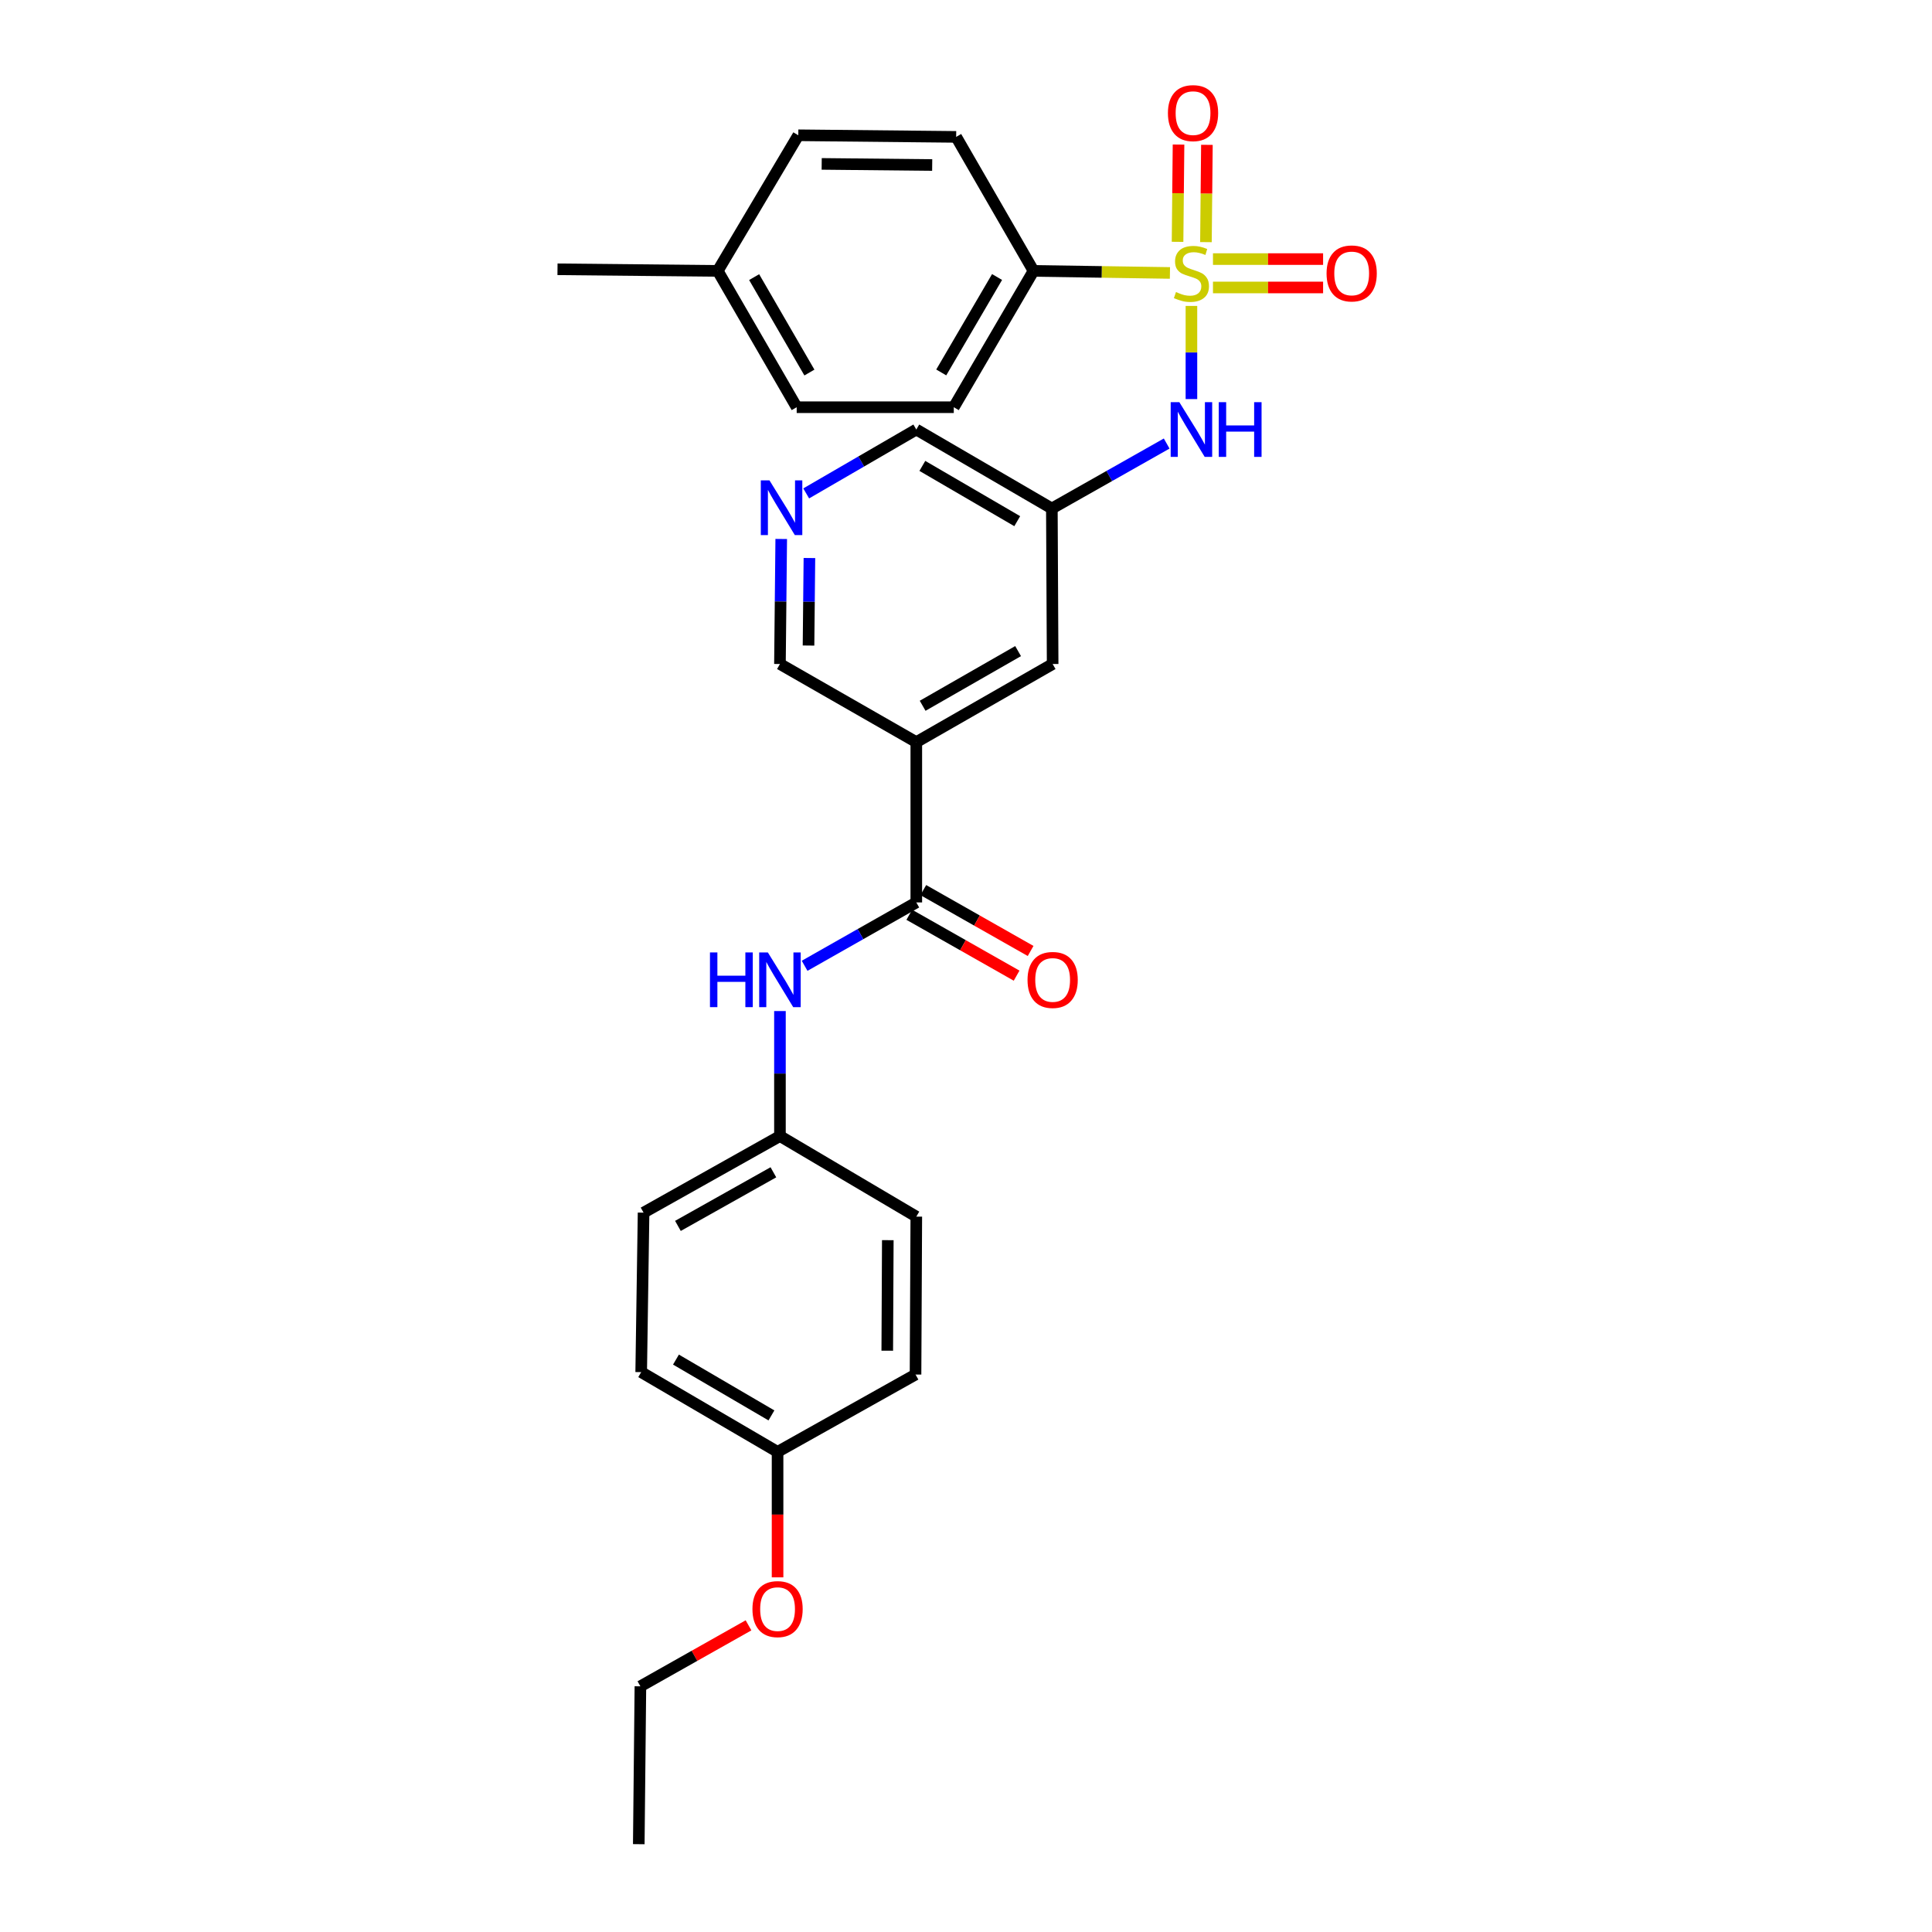 <?xml version='1.0' encoding='iso-8859-1'?>
<svg version='1.1' baseProfile='full'
              xmlns='http://www.w3.org/2000/svg'
                      xmlns:rdkit='http://www.rdkit.org/xml'
                      xmlns:xlink='http://www.w3.org/1999/xlink'
                  xml:space='preserve'
width='1000px' height='1000px' viewBox='0 0 1000 1000'>
<!-- END OF HEADER -->
<rect style='opacity:1.0;fill:#FFFFFF;stroke:none' width='1000' height='1000' x='0' y='0'> </rect>
<path class='bond-2' d='M 616.683,158.348 L 616.683,182.456' style='fill:none;fill-rule:evenodd;stroke:#CCCC00;stroke-width:6px;stroke-linecap:butt;stroke-linejoin:miter;stroke-opacity:1' />
<path class='bond-2' d='M 616.683,182.456 L 616.683,206.565' style='fill:none;fill-rule:evenodd;stroke:#0000FF;stroke-width:6px;stroke-linecap:butt;stroke-linejoin:miter;stroke-opacity:1' />
<path class='bond-3' d='M 605.559,141.278 L 570.253,140.746' style='fill:none;fill-rule:evenodd;stroke:#CCCC00;stroke-width:6px;stroke-linecap:butt;stroke-linejoin:miter;stroke-opacity:1' />
<path class='bond-3' d='M 570.253,140.746 L 534.947,140.213' style='fill:none;fill-rule:evenodd;stroke:#000000;stroke-width:6px;stroke-linecap:butt;stroke-linejoin:miter;stroke-opacity:1' />
<path class='bond-6' d='M 624.19,125.325 L 624.442,100.149' style='fill:none;fill-rule:evenodd;stroke:#CCCC00;stroke-width:6px;stroke-linecap:butt;stroke-linejoin:miter;stroke-opacity:1' />
<path class='bond-6' d='M 624.442,100.149 L 624.695,74.973' style='fill:none;fill-rule:evenodd;stroke:#FF0000;stroke-width:6px;stroke-linecap:butt;stroke-linejoin:miter;stroke-opacity:1' />
<path class='bond-6' d='M 609.5,125.178 L 609.753,100.002' style='fill:none;fill-rule:evenodd;stroke:#CCCC00;stroke-width:6px;stroke-linecap:butt;stroke-linejoin:miter;stroke-opacity:1' />
<path class='bond-6' d='M 609.753,100.002 L 610.005,74.826' style='fill:none;fill-rule:evenodd;stroke:#FF0000;stroke-width:6px;stroke-linecap:butt;stroke-linejoin:miter;stroke-opacity:1' />
<path class='bond-7' d='M 627.836,148.791 L 656.334,148.791' style='fill:none;fill-rule:evenodd;stroke:#CCCC00;stroke-width:6px;stroke-linecap:butt;stroke-linejoin:miter;stroke-opacity:1' />
<path class='bond-7' d='M 656.334,148.791 L 684.831,148.791' style='fill:none;fill-rule:evenodd;stroke:#FF0000;stroke-width:6px;stroke-linecap:butt;stroke-linejoin:miter;stroke-opacity:1' />
<path class='bond-7' d='M 627.836,134.101 L 656.334,134.101' style='fill:none;fill-rule:evenodd;stroke:#CCCC00;stroke-width:6px;stroke-linecap:butt;stroke-linejoin:miter;stroke-opacity:1' />
<path class='bond-7' d='M 656.334,134.101 L 684.831,134.101' style='fill:none;fill-rule:evenodd;stroke:#FF0000;stroke-width:6px;stroke-linecap:butt;stroke-linejoin:miter;stroke-opacity:1' />
<path class='bond-0' d='M 474.277,467.097 L 474.277,384.121' style='fill:none;fill-rule:evenodd;stroke:#000000;stroke-width:6px;stroke-linecap:butt;stroke-linejoin:miter;stroke-opacity:1' />
<path class='bond-4' d='M 474.277,467.097 L 445.371,483.495' style='fill:none;fill-rule:evenodd;stroke:#000000;stroke-width:6px;stroke-linecap:butt;stroke-linejoin:miter;stroke-opacity:1' />
<path class='bond-4' d='M 445.371,483.495 L 416.466,499.893' style='fill:none;fill-rule:evenodd;stroke:#0000FF;stroke-width:6px;stroke-linecap:butt;stroke-linejoin:miter;stroke-opacity:1' />
<path class='bond-10' d='M 470.652,473.486 L 498.423,489.242' style='fill:none;fill-rule:evenodd;stroke:#000000;stroke-width:6px;stroke-linecap:butt;stroke-linejoin:miter;stroke-opacity:1' />
<path class='bond-10' d='M 498.423,489.242 L 526.194,504.998' style='fill:none;fill-rule:evenodd;stroke:#FF0000;stroke-width:6px;stroke-linecap:butt;stroke-linejoin:miter;stroke-opacity:1' />
<path class='bond-10' d='M 477.901,460.708 L 505.672,476.465' style='fill:none;fill-rule:evenodd;stroke:#000000;stroke-width:6px;stroke-linecap:butt;stroke-linejoin:miter;stroke-opacity:1' />
<path class='bond-10' d='M 505.672,476.465 L 533.443,492.221' style='fill:none;fill-rule:evenodd;stroke:#FF0000;stroke-width:6px;stroke-linecap:butt;stroke-linejoin:miter;stroke-opacity:1' />
<path class='bond-1' d='M 474.277,384.121 L 544.847,343.69' style='fill:none;fill-rule:evenodd;stroke:#000000;stroke-width:6px;stroke-linecap:butt;stroke-linejoin:miter;stroke-opacity:1' />
<path class='bond-1' d='M 477.559,365.31 L 526.959,337.008' style='fill:none;fill-rule:evenodd;stroke:#000000;stroke-width:6px;stroke-linecap:butt;stroke-linejoin:miter;stroke-opacity:1' />
<path class='bond-29' d='M 474.277,384.121 L 403.698,343.69' style='fill:none;fill-rule:evenodd;stroke:#000000;stroke-width:6px;stroke-linecap:butt;stroke-linejoin:miter;stroke-opacity:1' />
<path class='bond-5' d='M 603.868,229.574 L 574.153,246.385' style='fill:none;fill-rule:evenodd;stroke:#0000FF;stroke-width:6px;stroke-linecap:butt;stroke-linejoin:miter;stroke-opacity:1' />
<path class='bond-5' d='M 574.153,246.385 L 544.439,263.196' style='fill:none;fill-rule:evenodd;stroke:#000000;stroke-width:6px;stroke-linecap:butt;stroke-linejoin:miter;stroke-opacity:1' />
<path class='bond-11' d='M 534.947,140.213 L 493.676,210.776' style='fill:none;fill-rule:evenodd;stroke:#000000;stroke-width:6px;stroke-linecap:butt;stroke-linejoin:miter;stroke-opacity:1' />
<path class='bond-11' d='M 516.076,143.381 L 487.186,192.775' style='fill:none;fill-rule:evenodd;stroke:#000000;stroke-width:6px;stroke-linecap:butt;stroke-linejoin:miter;stroke-opacity:1' />
<path class='bond-12' d='M 534.947,140.213 L 494.908,70.851' style='fill:none;fill-rule:evenodd;stroke:#000000;stroke-width:6px;stroke-linecap:butt;stroke-linejoin:miter;stroke-opacity:1' />
<path class='bond-13' d='M 403.698,523.318 L 403.698,555.67' style='fill:none;fill-rule:evenodd;stroke:#0000FF;stroke-width:6px;stroke-linecap:butt;stroke-linejoin:miter;stroke-opacity:1' />
<path class='bond-13' d='M 403.698,555.67 L 403.698,588.023' style='fill:none;fill-rule:evenodd;stroke:#000000;stroke-width:6px;stroke-linecap:butt;stroke-linejoin:miter;stroke-opacity:1' />
<path class='bond-8' d='M 544.439,263.196 L 544.847,343.69' style='fill:none;fill-rule:evenodd;stroke:#000000;stroke-width:6px;stroke-linecap:butt;stroke-linejoin:miter;stroke-opacity:1' />
<path class='bond-15' d='M 544.439,263.196 L 474.277,222.324' style='fill:none;fill-rule:evenodd;stroke:#000000;stroke-width:6px;stroke-linecap:butt;stroke-linejoin:miter;stroke-opacity:1' />
<path class='bond-15' d='M 526.52,269.759 L 477.407,241.148' style='fill:none;fill-rule:evenodd;stroke:#000000;stroke-width:6px;stroke-linecap:butt;stroke-linejoin:miter;stroke-opacity:1' />
<path class='bond-9' d='M 417.286,255.387 L 445.781,238.856' style='fill:none;fill-rule:evenodd;stroke:#0000FF;stroke-width:6px;stroke-linecap:butt;stroke-linejoin:miter;stroke-opacity:1' />
<path class='bond-9' d='M 445.781,238.856 L 474.277,222.324' style='fill:none;fill-rule:evenodd;stroke:#000000;stroke-width:6px;stroke-linecap:butt;stroke-linejoin:miter;stroke-opacity:1' />
<path class='bond-14' d='M 404.364,278.97 L 404.031,311.33' style='fill:none;fill-rule:evenodd;stroke:#0000FF;stroke-width:6px;stroke-linecap:butt;stroke-linejoin:miter;stroke-opacity:1' />
<path class='bond-14' d='M 404.031,311.33 L 403.698,343.69' style='fill:none;fill-rule:evenodd;stroke:#000000;stroke-width:6px;stroke-linecap:butt;stroke-linejoin:miter;stroke-opacity:1' />
<path class='bond-14' d='M 418.953,288.829 L 418.72,311.481' style='fill:none;fill-rule:evenodd;stroke:#0000FF;stroke-width:6px;stroke-linecap:butt;stroke-linejoin:miter;stroke-opacity:1' />
<path class='bond-14' d='M 418.72,311.481 L 418.487,334.133' style='fill:none;fill-rule:evenodd;stroke:#000000;stroke-width:6px;stroke-linecap:butt;stroke-linejoin:miter;stroke-opacity:1' />
<path class='bond-18' d='M 493.676,210.776 L 412.365,210.776' style='fill:none;fill-rule:evenodd;stroke:#000000;stroke-width:6px;stroke-linecap:butt;stroke-linejoin:miter;stroke-opacity:1' />
<path class='bond-17' d='M 494.908,70.851 L 413.198,70.018' style='fill:none;fill-rule:evenodd;stroke:#000000;stroke-width:6px;stroke-linecap:butt;stroke-linejoin:miter;stroke-opacity:1' />
<path class='bond-17' d='M 482.502,85.415 L 425.304,84.833' style='fill:none;fill-rule:evenodd;stroke:#000000;stroke-width:6px;stroke-linecap:butt;stroke-linejoin:miter;stroke-opacity:1' />
<path class='bond-20' d='M 403.698,588.023 L 474.277,629.719' style='fill:none;fill-rule:evenodd;stroke:#000000;stroke-width:6px;stroke-linecap:butt;stroke-linejoin:miter;stroke-opacity:1' />
<path class='bond-21' d='M 403.698,588.023 L 333.111,627.662' style='fill:none;fill-rule:evenodd;stroke:#000000;stroke-width:6px;stroke-linecap:butt;stroke-linejoin:miter;stroke-opacity:1' />
<path class='bond-21' d='M 400.303,606.777 L 350.892,634.525' style='fill:none;fill-rule:evenodd;stroke:#000000;stroke-width:6px;stroke-linecap:butt;stroke-linejoin:miter;stroke-opacity:1' />
<path class='bond-16' d='M 402.465,751.485 L 331.879,710.213' style='fill:none;fill-rule:evenodd;stroke:#000000;stroke-width:6px;stroke-linecap:butt;stroke-linejoin:miter;stroke-opacity:1' />
<path class='bond-16' d='M 399.292,732.612 L 349.881,703.722' style='fill:none;fill-rule:evenodd;stroke:#000000;stroke-width:6px;stroke-linecap:butt;stroke-linejoin:miter;stroke-opacity:1' />
<path class='bond-24' d='M 402.465,751.485 L 402.465,783.96' style='fill:none;fill-rule:evenodd;stroke:#000000;stroke-width:6px;stroke-linecap:butt;stroke-linejoin:miter;stroke-opacity:1' />
<path class='bond-24' d='M 402.465,783.96 L 402.465,816.435' style='fill:none;fill-rule:evenodd;stroke:#FF0000;stroke-width:6px;stroke-linecap:butt;stroke-linejoin:miter;stroke-opacity:1' />
<path class='bond-30' d='M 402.465,751.485 L 473.877,711.454' style='fill:none;fill-rule:evenodd;stroke:#000000;stroke-width:6px;stroke-linecap:butt;stroke-linejoin:miter;stroke-opacity:1' />
<path class='bond-19' d='M 413.198,70.018 L 371.502,140.213' style='fill:none;fill-rule:evenodd;stroke:#000000;stroke-width:6px;stroke-linecap:butt;stroke-linejoin:miter;stroke-opacity:1' />
<path class='bond-28' d='M 412.365,210.776 L 371.502,140.213' style='fill:none;fill-rule:evenodd;stroke:#000000;stroke-width:6px;stroke-linecap:butt;stroke-linejoin:miter;stroke-opacity:1' />
<path class='bond-28' d='M 418.948,192.83 L 390.344,143.436' style='fill:none;fill-rule:evenodd;stroke:#000000;stroke-width:6px;stroke-linecap:butt;stroke-linejoin:miter;stroke-opacity:1' />
<path class='bond-26' d='M 371.502,140.213 L 288.559,139.381' style='fill:none;fill-rule:evenodd;stroke:#000000;stroke-width:6px;stroke-linecap:butt;stroke-linejoin:miter;stroke-opacity:1' />
<path class='bond-22' d='M 474.277,629.719 L 473.877,711.454' style='fill:none;fill-rule:evenodd;stroke:#000000;stroke-width:6px;stroke-linecap:butt;stroke-linejoin:miter;stroke-opacity:1' />
<path class='bond-22' d='M 459.526,641.907 L 459.246,699.122' style='fill:none;fill-rule:evenodd;stroke:#000000;stroke-width:6px;stroke-linecap:butt;stroke-linejoin:miter;stroke-opacity:1' />
<path class='bond-23' d='M 333.111,627.662 L 331.879,710.213' style='fill:none;fill-rule:evenodd;stroke:#000000;stroke-width:6px;stroke-linecap:butt;stroke-linejoin:miter;stroke-opacity:1' />
<path class='bond-25' d='M 387.428,841.27 L 359.449,857.052' style='fill:none;fill-rule:evenodd;stroke:#FF0000;stroke-width:6px;stroke-linecap:butt;stroke-linejoin:miter;stroke-opacity:1' />
<path class='bond-25' d='M 359.449,857.052 L 331.471,872.835' style='fill:none;fill-rule:evenodd;stroke:#000000;stroke-width:6px;stroke-linecap:butt;stroke-linejoin:miter;stroke-opacity:1' />
<path class='bond-27' d='M 331.471,872.835 L 330.63,954.545' style='fill:none;fill-rule:evenodd;stroke:#000000;stroke-width:6px;stroke-linecap:butt;stroke-linejoin:miter;stroke-opacity:1' />
<path  class='atom-0' d='M 608.683 151.166
Q 609.003 151.286, 610.323 151.846
Q 611.643 152.406, 613.083 152.766
Q 614.563 153.086, 616.003 153.086
Q 618.683 153.086, 620.243 151.806
Q 621.803 150.486, 621.803 148.206
Q 621.803 146.646, 621.003 145.686
Q 620.243 144.726, 619.043 144.206
Q 617.843 143.686, 615.843 143.086
Q 613.323 142.326, 611.803 141.606
Q 610.323 140.886, 609.243 139.366
Q 608.203 137.846, 608.203 135.286
Q 608.203 131.726, 610.603 129.526
Q 613.043 127.326, 617.843 127.326
Q 621.123 127.326, 624.843 128.886
L 623.923 131.966
Q 620.523 130.566, 617.963 130.566
Q 615.203 130.566, 613.683 131.726
Q 612.163 132.846, 612.203 134.806
Q 612.203 136.326, 612.963 137.246
Q 613.763 138.166, 614.883 138.686
Q 616.043 139.206, 617.963 139.806
Q 620.523 140.606, 622.043 141.406
Q 623.563 142.206, 624.643 143.846
Q 625.763 145.446, 625.763 148.206
Q 625.763 152.126, 623.123 154.246
Q 620.523 156.326, 616.163 156.326
Q 613.643 156.326, 611.723 155.766
Q 609.843 155.246, 607.603 154.326
L 608.683 151.166
' fill='#CCCC00'/>
<path  class='atom-3' d='M 610.423 208.164
L 619.703 223.164
Q 620.623 224.644, 622.103 227.324
Q 623.583 230.004, 623.663 230.164
L 623.663 208.164
L 627.423 208.164
L 627.423 236.484
L 623.543 236.484
L 613.583 220.084
Q 612.423 218.164, 611.183 215.964
Q 609.983 213.764, 609.623 213.084
L 609.623 236.484
L 605.943 236.484
L 605.943 208.164
L 610.423 208.164
' fill='#0000FF'/>
<path  class='atom-3' d='M 630.823 208.164
L 634.663 208.164
L 634.663 220.204
L 649.143 220.204
L 649.143 208.164
L 652.983 208.164
L 652.983 236.484
L 649.143 236.484
L 649.143 223.404
L 634.663 223.404
L 634.663 236.484
L 630.823 236.484
L 630.823 208.164
' fill='#0000FF'/>
<path  class='atom-5' d='M 367.478 492.976
L 371.318 492.976
L 371.318 505.016
L 385.798 505.016
L 385.798 492.976
L 389.638 492.976
L 389.638 521.296
L 385.798 521.296
L 385.798 508.216
L 371.318 508.216
L 371.318 521.296
L 367.478 521.296
L 367.478 492.976
' fill='#0000FF'/>
<path  class='atom-5' d='M 397.438 492.976
L 406.718 507.976
Q 407.638 509.456, 409.118 512.136
Q 410.598 514.816, 410.678 514.976
L 410.678 492.976
L 414.438 492.976
L 414.438 521.296
L 410.558 521.296
L 400.598 504.896
Q 399.438 502.976, 398.198 500.776
Q 396.998 498.576, 396.638 497.896
L 396.638 521.296
L 392.958 521.296
L 392.958 492.976
L 397.438 492.976
' fill='#0000FF'/>
<path  class='atom-7' d='M 604.515 58.55
Q 604.515 51.75, 607.875 47.95
Q 611.235 44.15, 617.515 44.15
Q 623.795 44.15, 627.155 47.95
Q 630.515 51.75, 630.515 58.55
Q 630.515 65.43, 627.115 69.35
Q 623.715 73.23, 617.515 73.23
Q 611.275 73.23, 607.875 69.35
Q 604.515 65.47, 604.515 58.55
M 617.515 70.03
Q 621.835 70.03, 624.155 67.15
Q 626.515 64.23, 626.515 58.55
Q 626.515 52.99, 624.155 50.19
Q 621.835 47.35, 617.515 47.35
Q 613.195 47.35, 610.835 50.15
Q 608.515 52.95, 608.515 58.55
Q 608.515 64.27, 610.835 67.15
Q 613.195 70.03, 617.515 70.03
' fill='#FF0000'/>
<path  class='atom-8' d='M 686.626 141.526
Q 686.626 134.726, 689.986 130.926
Q 693.346 127.126, 699.626 127.126
Q 705.906 127.126, 709.266 130.926
Q 712.626 134.726, 712.626 141.526
Q 712.626 148.406, 709.226 152.326
Q 705.826 156.206, 699.626 156.206
Q 693.386 156.206, 689.986 152.326
Q 686.626 148.446, 686.626 141.526
M 699.626 153.006
Q 703.946 153.006, 706.266 150.126
Q 708.626 147.206, 708.626 141.526
Q 708.626 135.966, 706.266 133.166
Q 703.946 130.326, 699.626 130.326
Q 695.306 130.326, 692.946 133.126
Q 690.626 135.926, 690.626 141.526
Q 690.626 147.246, 692.946 150.126
Q 695.306 153.006, 699.626 153.006
' fill='#FF0000'/>
<path  class='atom-10' d='M 398.27 248.628
L 407.55 263.628
Q 408.47 265.108, 409.95 267.788
Q 411.43 270.468, 411.51 270.628
L 411.51 248.628
L 415.27 248.628
L 415.27 276.948
L 411.39 276.948
L 401.43 260.548
Q 400.27 258.628, 399.03 256.428
Q 397.83 254.228, 397.47 253.548
L 397.47 276.948
L 393.79 276.948
L 393.79 248.628
L 398.27 248.628
' fill='#0000FF'/>
<path  class='atom-11' d='M 531.847 507.216
Q 531.847 500.416, 535.207 496.616
Q 538.567 492.816, 544.847 492.816
Q 551.127 492.816, 554.487 496.616
Q 557.847 500.416, 557.847 507.216
Q 557.847 514.096, 554.447 518.016
Q 551.047 521.896, 544.847 521.896
Q 538.607 521.896, 535.207 518.016
Q 531.847 514.136, 531.847 507.216
M 544.847 518.696
Q 549.167 518.696, 551.487 515.816
Q 553.847 512.896, 553.847 507.216
Q 553.847 501.656, 551.487 498.856
Q 549.167 496.016, 544.847 496.016
Q 540.527 496.016, 538.167 498.816
Q 535.847 501.616, 535.847 507.216
Q 535.847 512.936, 538.167 515.816
Q 540.527 518.696, 544.847 518.696
' fill='#FF0000'/>
<path  class='atom-25' d='M 389.465 832.867
Q 389.465 826.067, 392.825 822.267
Q 396.185 818.467, 402.465 818.467
Q 408.745 818.467, 412.105 822.267
Q 415.465 826.067, 415.465 832.867
Q 415.465 839.747, 412.065 843.667
Q 408.665 847.547, 402.465 847.547
Q 396.225 847.547, 392.825 843.667
Q 389.465 839.787, 389.465 832.867
M 402.465 844.347
Q 406.785 844.347, 409.105 841.467
Q 411.465 838.547, 411.465 832.867
Q 411.465 827.307, 409.105 824.507
Q 406.785 821.667, 402.465 821.667
Q 398.145 821.667, 395.785 824.467
Q 393.465 827.267, 393.465 832.867
Q 393.465 838.587, 395.785 841.467
Q 398.145 844.347, 402.465 844.347
' fill='#FF0000'/>
</svg>
